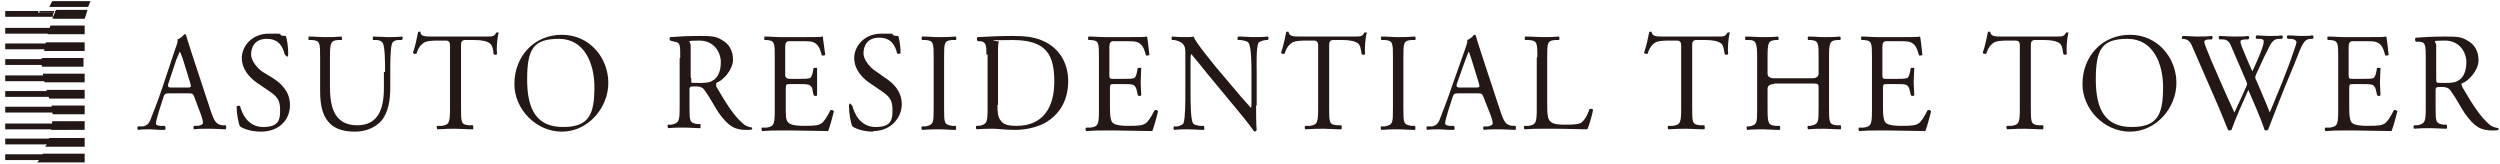 <?xml version="1.0" encoding="UTF-8"?>
<svg id="_レイヤー_1" data-name=" レイヤー 1" xmlns="http://www.w3.org/2000/svg" version="1.1" xmlns:xlink="http://www.w3.org/1999/xlink" viewBox="0 0 431.1 28.3">
  <defs>
    <style>
      .cls-1 {
        fill: url(#_名称未設定グラデーション_24);
      }

      .cls-1, .cls-2, .cls-3, .cls-4, .cls-5, .cls-6, .cls-7, .cls-8, .cls-9, .cls-10, .cls-11, .cls-12, .cls-13, .cls-14, .cls-15, .cls-16, .cls-17, .cls-18, .cls-19, .cls-20, .cls-21, .cls-22, .cls-23, .cls-24, .cls-25 {
        stroke-width: 0px;
      }

      .cls-2 {
        fill: url(#_名称未設定グラデーション_2);
      }

      .cls-3 {
        fill: url(#_名称未設定グラデーション_15);
      }

      .cls-4 {
        fill: url(#_名称未設定グラデーション_12);
      }

      .cls-5 {
        fill: url(#_名称未設定グラデーション_13);
      }

      .cls-6 {
        fill: url(#_名称未設定グラデーション_5);
      }

      .cls-7 {
        fill: url(#_名称未設定グラデーション_10);
      }

      .cls-8 {
        fill: url(#_名称未設定グラデーション_4);
      }

      .cls-9 {
        fill: url(#_名称未設定グラデーション_11);
      }

      .cls-10 {
        fill: url(#_名称未設定グラデーション);
      }

      .cls-11 {
        fill: url(#_名称未設定グラデーション_22);
      }

      .cls-12 {
        fill: url(#_名称未設定グラデーション_19);
      }

      .cls-13 {
        fill: #231815;
      }

      .cls-14 {
        fill: url(#_名称未設定グラデーション_3);
      }

      .cls-15 {
        fill: url(#_名称未設定グラデーション_6);
      }

      .cls-16 {
        fill: url(#_名称未設定グラデーション_14);
      }

      .cls-17 {
        fill: url(#_名称未設定グラデーション_18);
      }

      .cls-18 {
        fill: url(#_名称未設定グラデーション_16);
      }

      .cls-19 {
        fill: url(#_名称未設定グラデーション_8);
      }

      .cls-26 {
        display: none;
      }

      .cls-20 {
        fill: url(#_名称未設定グラデーション_7);
      }

      .cls-21 {
        fill: url(#_名称未設定グラデーション_17);
      }

      .cls-22 {
        fill: url(#_名称未設定グラデーション_21);
      }

      .cls-23 {
        fill: url(#_名称未設定グラデーション_20);
      }

      .cls-24 {
        fill: url(#_名称未設定グラデーション_9);
      }

      .cls-25 {
        fill: url(#_名称未設定グラデーション_23);
      }
    </style>
    <linearGradient id="_名称未設定グラデーション" data-name="名称未設定グラデーション" x1="154.3" y1="-803.8" x2="287.9" y2="-774.8" gradientTransform="translate(0 -710.9) scale(1 -1)" gradientUnits="userSpaceOnUse">
      <stop offset=".3" stop-color="#008d7e"/>
      <stop offset="1" stop-color="#232d83"/>
    </linearGradient>
    <linearGradient id="_名称未設定グラデーション_2" data-name="名称未設定グラデーション 2" x1="154.6" y1="-805.3" x2="288.2" y2="-776.4" gradientTransform="translate(0 -710.9) scale(1 -1)" gradientUnits="userSpaceOnUse">
      <stop offset=".3" stop-color="#008d7e"/>
      <stop offset="1" stop-color="#232d83"/>
    </linearGradient>
    <linearGradient id="_名称未設定グラデーション_3" data-name="名称未設定グラデーション 3" x1="154.9" y1="-806.8" x2="288.5" y2="-777.9" gradientTransform="translate(0 -710.9) scale(1 -1)" gradientUnits="userSpaceOnUse">
      <stop offset=".3" stop-color="#008d7e"/>
      <stop offset="1" stop-color="#232d83"/>
    </linearGradient>
    <linearGradient id="_名称未設定グラデーション_4" data-name="名称未設定グラデーション 4" x1="155.4" y1="-808.9" x2="289" y2="-780" gradientTransform="translate(0 -710.9) scale(1 -1)" gradientUnits="userSpaceOnUse">
      <stop offset=".3" stop-color="#008d7e"/>
      <stop offset="1" stop-color="#232d83"/>
    </linearGradient>
    <linearGradient id="_名称未設定グラデーション_5" data-name="名称未設定グラデーション 5" x1="155.9" y1="-811.4" x2="289.5" y2="-782.5" gradientTransform="translate(0 -710.9) scale(1 -1)" gradientUnits="userSpaceOnUse">
      <stop offset=".3" stop-color="#008d7e"/>
      <stop offset="1" stop-color="#232d83"/>
    </linearGradient>
    <linearGradient id="_名称未設定グラデーション_6" data-name="名称未設定グラデーション 6" x1="156.7" y1="-814.8" x2="290.2" y2="-785.9" gradientTransform="translate(0 -710.9) scale(1 -1)" gradientUnits="userSpaceOnUse">
      <stop offset=".3" stop-color="#008d7e"/>
      <stop offset="1" stop-color="#232d83"/>
    </linearGradient>
    <linearGradient id="_名称未設定グラデーション_7" data-name="名称未設定グラデーション 7" x1="157" y1="-816.5" x2="290.6" y2="-787.5" gradientTransform="translate(0 -710.9) scale(1 -1)" gradientUnits="userSpaceOnUse">
      <stop offset=".3" stop-color="#008d7e"/>
      <stop offset="1" stop-color="#232d83"/>
    </linearGradient>
    <linearGradient id="_名称未設定グラデーション_8" data-name="名称未設定グラデーション 8" x1="157.4" y1="-818.3" x2="291" y2="-789.4" gradientTransform="translate(0 -710.9) scale(1 -1)" gradientUnits="userSpaceOnUse">
      <stop offset=".3" stop-color="#008d7e"/>
      <stop offset="1" stop-color="#232d83"/>
    </linearGradient>
    <linearGradient id="_名称未設定グラデーション_9" data-name="名称未設定グラデーション 9" x1="157.7" y1="-819.6" x2="291.3" y2="-790.7" gradientTransform="translate(0 -710.9) scale(1 -1)" gradientUnits="userSpaceOnUse">
      <stop offset=".3" stop-color="#008d7e"/>
      <stop offset="1" stop-color="#232d83"/>
    </linearGradient>
    <linearGradient id="_名称未設定グラデーション_10" data-name="名称未設定グラデーション 10" x1="158" y1="-821.1" x2="291.6" y2="-792.1" gradientTransform="translate(0 -710.9) scale(1 -1)" gradientUnits="userSpaceOnUse">
      <stop offset=".3" stop-color="#008d7e"/>
      <stop offset="1" stop-color="#232d83"/>
    </linearGradient>
    <linearGradient id="_名称未設定グラデーション_11" data-name="名称未設定グラデーション 11" x1="158.5" y1="-823.5" x2="292.1" y2="-794.5" gradientTransform="translate(0 -710.9) scale(1 -1)" gradientUnits="userSpaceOnUse">
      <stop offset=".3" stop-color="#008d7e"/>
      <stop offset="1" stop-color="#232d83"/>
    </linearGradient>
    <linearGradient id="_名称未設定グラデーション_12" data-name="名称未設定グラデーション 12" x1="159" y1="-825.3" x2="292.5" y2="-796.3" gradientTransform="translate(0 -710.9) scale(1 -1)" gradientUnits="userSpaceOnUse">
      <stop offset=".3" stop-color="#008d7e"/>
      <stop offset="1" stop-color="#232d83"/>
    </linearGradient>
    <linearGradient id="_名称未設定グラデーション_13" data-name="名称未設定グラデーション 13" x1="159.4" y1="-827.3" x2="293" y2="-798.4" gradientTransform="translate(0 -710.9) scale(1 -1)" gradientUnits="userSpaceOnUse">
      <stop offset=".3" stop-color="#008d7e"/>
      <stop offset="1" stop-color="#232d83"/>
    </linearGradient>
    <linearGradient id="_名称未設定グラデーション_14" data-name="名称未設定グラデーション 14" x1="159.8" y1="-829.4" x2="293.4" y2="-800.4" gradientTransform="translate(0 -710.9) scale(1 -1)" gradientUnits="userSpaceOnUse">
      <stop offset=".3" stop-color="#008d7e"/>
      <stop offset="1" stop-color="#232d83"/>
    </linearGradient>
    <linearGradient id="_名称未設定グラデーション_15" data-name="名称未設定グラデーション 15" x1="160.3" y1="-831.4" x2="293.8" y2="-802.4" gradientTransform="translate(0 -710.9) scale(1 -1)" gradientUnits="userSpaceOnUse">
      <stop offset=".3" stop-color="#008d7e"/>
      <stop offset="1" stop-color="#232d83"/>
    </linearGradient>
    <linearGradient id="_名称未設定グラデーション_16" data-name="名称未設定グラデーション 16" x1="160.5" y1="-832.8" x2="294.1" y2="-803.8" gradientTransform="translate(0 -710.9) scale(1 -1)" gradientUnits="userSpaceOnUse">
      <stop offset=".3" stop-color="#008d7e"/>
      <stop offset="1" stop-color="#232d83"/>
    </linearGradient>
    <linearGradient id="_名称未設定グラデーション_17" data-name="名称未設定グラデーション 17" x1="158.8" y1="-824.5" x2="292.4" y2="-795.6" gradientTransform="translate(0 -710.9) scale(1 -1)" gradientUnits="userSpaceOnUse">
      <stop offset=".3" stop-color="#008d7e"/>
      <stop offset="1" stop-color="#232d83"/>
    </linearGradient>
    <linearGradient id="_名称未設定グラデーション_18" data-name="名称未設定グラデーション 18" x1="159.8" y1="-829.2" x2="293.4" y2="-800.2" gradientTransform="translate(0 -710.9) scale(1 -1)" gradientUnits="userSpaceOnUse">
      <stop offset=".3" stop-color="#008d7e"/>
      <stop offset="1" stop-color="#232d83"/>
    </linearGradient>
    <linearGradient id="_名称未設定グラデーション_19" data-name="名称未設定グラデーション 19" x1="160.5" y1="-832.6" x2="294.1" y2="-803.7" gradientTransform="translate(0 -710.9) scale(1 -1)" gradientUnits="userSpaceOnUse">
      <stop offset=".3" stop-color="#008d7e"/>
      <stop offset="1" stop-color="#232d83"/>
    </linearGradient>
    <linearGradient id="_名称未設定グラデーション_20" data-name="名称未設定グラデーション 20" x1="161.4" y1="-836.7" x2="295" y2="-807.8" gradientTransform="translate(0 -710.9) scale(1 -1)" gradientUnits="userSpaceOnUse">
      <stop offset=".3" stop-color="#008d7e"/>
      <stop offset="1" stop-color="#232d83"/>
    </linearGradient>
    <linearGradient id="_名称未設定グラデーション_21" data-name="名称未設定グラデーション 21" x1="162.4" y1="-841.2" x2="296" y2="-812.3" gradientTransform="translate(0 -710.9) scale(1 -1)" gradientUnits="userSpaceOnUse">
      <stop offset=".3" stop-color="#008d7e"/>
      <stop offset="1" stop-color="#232d83"/>
    </linearGradient>
    <linearGradient id="_名称未設定グラデーション_22" data-name="名称未設定グラデーション 22" x1="163.2" y1="-844.8" x2="296.7" y2="-815.8" gradientTransform="translate(0 -710.9) scale(1 -1)" gradientUnits="userSpaceOnUse">
      <stop offset=".3" stop-color="#008d7e"/>
      <stop offset="1" stop-color="#232d83"/>
    </linearGradient>
    <linearGradient id="_名称未設定グラデーション_23" data-name="名称未設定グラデーション 23" x1="164.2" y1="-849.5" x2="297.8" y2="-820.5" gradientTransform="translate(0 -710.9) scale(1 -1)" gradientUnits="userSpaceOnUse">
      <stop offset=".3" stop-color="#008d7e"/>
      <stop offset="1" stop-color="#232d83"/>
    </linearGradient>
    <linearGradient id="_名称未設定グラデーション_24" data-name="名称未設定グラデーション 24" x1="165" y1="-853.1" x2="298.5" y2="-824.1" gradientTransform="translate(0 -710.9) scale(1 -1)" gradientUnits="userSpaceOnUse">
      <stop offset=".3" stop-color="#008d7e"/>
      <stop offset="1" stop-color="#232d83"/>
    </linearGradient>
  </defs>
  <g id="b" class="cls-26">
    <g id="c">
      <g>
        <g>
          <path class="cls-10" d="M159.5,92.8c0-.2-.2-.3-.5-.3h-1.9c-.3,0-.4,0-.5.3l-.4,1.4c-.2.6-.3.9-.3,1.1s.1.2.4.3h.4c.1,0,.1.3,0,.3h-2.5c-.1,0-.1-.3,0-.3h.4c.3,0,.6-.2.7-.6.2-.6.6-1.5,1.1-2.9l1.3-3.5c.2-.5.2-.7.2-.9.3,0,.5-.3.6-.5h.2c.2.6.4,1.2.6,1.8l1.7,5.2c.4,1.1.5,1.3,1.1,1.4h.3c.1,0,.1.3,0,.3h-2.9c-.1,0-.1-.3,0-.3h.4c.3,0,.4,0,.4-.2s-.1-.4-.2-.7l-.6-2h0ZM157.1,91.7c0,.2,0,.3.3.3h1.5c.3,0,.4-.1.3-.4l-.7-2.1c-.1-.3-.2-.7-.3-.8h0s-.2.4-.3.8l-.8,2.2h0Z"/>
          <path class="cls-2" d="M166.6,96.1c-1,0-1.7-.3-1.9-.5-.1-.3-.3-1.2-.3-1.8h.3c.2.7.7,1.9,2.1,1.9s1.6-.7,1.6-1.5-.1-1.2-1-1.8l-1.2-.8c-.6-.4-1.3-1.2-1.3-2.2s.9-2.2,2.5-2.2.8,0,1.2.2h.4c.1.3.2,1,.2,1.6h-.3c-.2-.6-.5-1.5-1.7-1.5s-1.5.9-1.5,1.5.6,1.3,1.1,1.6l1,.6c.8.5,1.6,1.3,1.6,2.5-.2,1.3-1.2,2.3-2.8,2.3h0Z"/>
          <path class="cls-14" d="M179,90.5c0-.8,0-2.3-.2-2.7-.1-.2-.3-.2-.6-.3h-.3c-.1,0-.1-.3,0-.3h2.7c.1,0,.1.2,0,.3h-.3c-.3,0-.6,0-.6.3-.2.4-.2,1.9-.2,2.7v1.5c0,1.1-.2,2.3-.9,3.1-.5.6-1.4,1-2.4,1s-1.7-.2-2.3-.7c-.7-.6-1-1.5-1-3.1v-3.1c0-1.4,0-1.6-.7-1.7h-.3c-.1,0-.1-.3,0-.3h3c.1,0,.1.3,0,.3h-.3c-.7,0-.7.3-.7,1.7v2.8c0,2.1.6,3.5,2.5,3.5s2.5-1.5,2.5-3.5v-1.5s.1,0,.1,0Z"/>
          <path class="cls-8" d="M187,93.9c0,1.4,0,1.6.7,1.6h.4c.1,0,.1.3,0,.3h-3.3c-.1,0-.1-.3,0-.3h.4c.7,0,.8-.3.8-1.6v-5.8c0-.3-.1-.4-.4-.4h-.7c-.5,0-1.2,0-1.5.3s-.4.6-.6.9h-.3c.2-.6.4-1.4.5-1.9h.2c.1.4.5.4,1.1.4h5c.7,0,.8,0,1-.4h.2c-.1.5-.2,1.6-.2,2h-.3c0-.3-.1-.8-.3-1-.3-.2-.8-.3-1.4-.3h-.9c-.3,0-.4.1-.4.4v5.9h0Z"/>
          <path class="cls-6" d="M192.8,91.6c0-2.6,1.9-4.6,4.4-4.6s4.3,2.2,4.3,4.5-1.9,4.6-4.3,4.6-4.4-2.1-4.4-4.5ZM200.2,91.9c0-2.2-.9-4.5-3.3-4.5s-3,.9-3,3.8.9,4.4,3.3,4.4,3-1.1,3-3.7h0Z"/>
          <path class="cls-15" d="M210,89.2c0-1.2,0-1.5-.6-1.5h-.4c-.1-.2-.1-.4,0-.4h2.8c1.2,0,1.5,0,2.1.4s1,.9,1,1.8-.9,1.9-1.6,2.2c-.1,0,0,.2.1.3,1,1.7,1.6,2.7,2.5,3.5.2.2.5.3.9.4q.1,0,0,.2h-.6c-1.1,0-1.7-.3-2.6-1.7-.3-.5-.8-1.4-1.2-2-.2-.3-.4-.4-.9-.4s-.6,0-.6.3v1.7c0,1.4,0,1.5.7,1.6h.3c.1,0,.1.3,0,.3h-3.1c-.1,0-.1-.2,0-.3h.3c.7,0,.7-.3.7-1.6l.2-4.8h0ZM211,91.1v.4h.9c.7,0,.9,0,1.3-.3.3-.3.6-.7.6-1.6s-.6-2-2-2-.8,0-.8.4v3h0Z"/>
          <path class="cls-20" d="M219.6,89.2c0-1.4,0-1.6-.8-1.7h-.2c-.1,0-.1-.3,0-.3h5.5c.1.2.2,1.2.2,1.7h-.3c-.2-.6-.3-1.1-.9-1.2h-2.1c-.3,0-.4.2-.4.5v2.6c0,.3.1.4.4.4h1.8c.1,0,.2,0,.3-.5v-.5h.4c0,.3-.1.8-.1,1.3s.1,1,.1,1.2h-.3v-.5c-.2-.2-.2-.4-.5-.5h-1.7c-.3,0-.4.1-.4.4v1.8c0,.7,0,1.1.2,1.4.2.2.4.3,1.5.3s1.3,0,1.6-.2c.2,0,.6-.6.9-1.3h.3c-.1.5-.4,1.5-.6,1.8h-6.1c-.1,0-.1-.2,0-.3h.4c.7,0,.8-.3.8-1.6v-4.6h0v-.2Z"/>
          <path class="cls-19" d="M229.7,96.1c-1,0-1.7-.3-1.9-.5-.1-.3-.3-1.2-.3-1.8h.3c.2.7.7,1.9,2.1,1.9s1.6-.7,1.6-1.5-.1-1.2-1-1.8l-1.2-.8c-.6-.4-1.3-1.2-1.3-2.2s.9-2.2,2.5-2.2.8,0,1.1.2h.4c.1.3.2,1,.2,1.6h-.3c-.2-.6-.5-1.5-1.7-1.5s-1.5.9-1.5,1.5.6,1.3,1.1,1.6l1,.6c.8.5,1.6,1.3,1.6,2.5-.1,1.3-1.2,2.3-2.7,2.3h0Z"/>
          <path class="cls-24" d="M236.2,89.2c0-1.4,0-1.6-.8-1.7h-.3c-.1,0-.1-.3,0-.3h3.1c.1,0,.1.3,0,.3h-.3c-.7,0-.8.3-.8,1.7v4.7c0,1.4,0,1.6.8,1.7h.3c.1,0,.1.3,0,.3h-3.1c-.1,0-.1-.2,0-.3h.3c.7,0,.8-.3.8-1.7v-4.7Z"/>
          <path class="cls-7" d="M242,88.9c0-.9-.1-1.2-.6-1.3h-.3c-.1,0-.1-.3,0-.3h3.1c1,0,1.9,0,2.7.4,1.7.6,2.5,2.1,2.5,3.9s-.8,3.1-2.2,3.9c-.8.5-1.8.6-2.8.6h-3.6c-.1,0-.1-.2,0-.3h.3c.7,0,.8-.3.8-1.6v-5.1h.1v-.2ZM243,93.6c0,.7,0,1.1.2,1.4.3.4.8.5,1.5.5,2.4,0,3.5-1.7,3.5-4.1s-.7-3.9-3.9-3.9-1.1,0-1.2.2c-.1,0-.1.4-.1,1v4.9h0Z"/>
          <path class="cls-9" d="M253.3,89.2c0-1.4,0-1.6-.8-1.7h-.2c-.1,0-.1-.3,0-.3h5.5c.1.2.2,1.2.2,1.7h-.3c-.2-.6-.3-1.1-.9-1.2h-2.1c-.3,0-.4.2-.4.5v2.6c0,.3.1.4.4.4h1.8c.1,0,.2,0,.3-.5v-.5h.4c0,.3-.1.8-.1,1.3s.1,1,.1,1.2h-.3v-.5c-.2-.2-.2-.4-.5-.5h-1.7c-.3,0-.4.1-.4.4v1.8c0,.7,0,1.1.2,1.4.2.2.4.3,1.5.3s1.3,0,1.6-.2c.2,0,.6-.6.9-1.3h.3c-.1.5-.4,1.5-.6,1.8h-6.1c-.1,0-.1-.2,0-.3h.4c.7,0,.8-.3.8-1.6v-4.6h0v-.2Z"/>
          <path class="cls-4" d="M268.8,93.6v2.3h-.2c-.1-.2-.5-.7-1.6-2l-2.9-3.4c-.3-.4-1.2-1.5-1.4-1.8h0c-.1.2-.1.5-.1.8v2.8c0,.6,0,2.3.2,2.7.1,0,.3.2.6.2h.4c.1,0,.1.3,0,.3h-2.7c-.1,0-.1-.2,0-.3h.3c.3,0,.5,0,.6-.3.2-.5.2-2.1.2-2.7v-3.8c0-.4,0-.6-.3-.9s-.5-.3-.8-.3h-.2c-.1,0-.1-.3,0-.3h2c.2.7,1.7,2.4,2.1,2.9l1.2,1.4c.9,1,1.5,1.7,2.1,2.4h0c.1,0,.1-.3.1-.5v-2.7c0-.6,0-2.3-.2-2.7-.1,0-.3-.2-.8-.3h-.2c-.1,0-.1-.3,0-.3h2.8c.1,0,.1.2,0,.3h-.2c-.4,0-.6.2-.7.3-.2.5-.2,2.1-.2,2.7v3.1h-.1,0Z"/>
          <path class="cls-5" d="M276.4,93.9c0,1.4,0,1.6.7,1.6h.4c.1,0,.1.3,0,.3h-3.3c-.1,0-.1-.3,0-.3h.4c.7,0,.8-.3.8-1.6v-5.8c0-.3-.1-.4-.4-.4h-.7c-.5,0-1.2,0-1.5.3s-.4.6-.6.9h-.3c.2-.6.4-1.4.5-1.9h.2c.1.4.5.4,1.1.4h5c.7,0,.8,0,1-.4h.2c-.1.5-.2,1.6-.2,2s-.3,0-.3,0c0-.3-.1-.8-.3-1-.3-.2-.8-.3-1.4-.3h-.9c-.3,0-.4.1-.4.4v5.9h0Z"/>
          <path class="cls-16" d="M283.3,89.2c0-1.4,0-1.6-.8-1.7h-.3c-.1,0-.1-.3,0-.3h3.1c.1,0,.1.3,0,.3h-.3c-.7,0-.8.3-.8,1.7v4.7c0,1.4,0,1.6.8,1.7h.3c.1,0,0,.3,0,.3h-3.1c-.1,0-.1-.2,0-.3h.3c.7,0,.8-.3.8-1.7v-4.7Z"/>
          <path class="cls-3" d="M292.5,92.8c0-.2-.2-.3-.5-.3h-1.9c-.3,0-.4,0-.5.3l-.4,1.4c-.2.6-.3.9-.3,1.1s.1.2.4.3h.4c.1,0,.1.3,0,.3h-2.5c-.1,0-.1-.3,0-.3h.4c.3,0,.6-.2.7-.6.2-.6.6-1.5,1.1-2.9l1.3-3.5c.2-.5.2-.7.2-.9.3,0,.5-.3.6-.5h.2c.2.6.4,1.2.5,1.8l1.7,5.2c.4,1.1.5,1.3,1,1.4h.3c.1,0,.1.3,0,.3h-2.9c-.1,0-.1-.3,0-.3h.4c.3,0,.4,0,.4-.2s-.1-.4-.2-.7l-.4-2h0ZM290.1,91.7c0,.2,0,.3.3.3h1.5c.3,0,.4-.1.3-.4l-.7-2.1c-.1-.3-.2-.7-.3-.8h0s-.2.4-.3.8l-.8,2.2h0Z"/>
          <path class="cls-18" d="M298.4,89.2c0-1.4,0-1.6-.8-1.7h-.3c-.1,0,0-.3,0-.3h3.1c.1,0,.1.3,0,.3h-.3c-.7,0-.8.3-.8,1.7v4.6c0,.8,0,1.2.3,1.4.1,0,.4.3,1.4.3s1.3,0,1.5-.2.6-.6.8-1.3h.3s-.4,1.5-.5,1.8h-5.8c-.1,0-.1-.2,0-.3h.4c.7,0,.8-.3.8-1.6v-4.8h-.1Z"/>
        </g>
        <g>
          <path class="cls-21" d="M163.7,117.8c0,2.6.1,2.9,1.4,3.1h.8c.1.2.1.6-.1.7h-6.3c-.1,0-.2-.5,0-.6h.8c1.3-.2,1.4-.6,1.4-3.2v-10.9c0-.5-.2-.8-.7-.8h-1.3c-1,0-2.3,0-2.9.6-.6.5-.8,1.1-1,1.7-.2,0-.5,0-.6-.2.4-1.1.7-2.7.9-3.6h.4c.1.8.9.8,2,.8h9.4c1.3,0,1.5,0,1.8-.7h.4c-.3,1-.4,3-.4,3.7-.1.2-.5.2-.6,0-.1-.6-.2-1.5-.6-1.8-.5-.4-1.4-.6-2.7-.6h-1.7c-.5,0-.7.3-.7.8l.3,10.8h0v.2Z"/>
          <path class="cls-17" d="M177.9,113.6c-1.1,0-1.2,0-1.2.8v3.5c0,2.6.1,2.9,1.4,3.1h.7c.1.2.1.6-.1.7h-5.7c-.1,0-.2-.5,0-.6h.4c1.3-.3,1.4-.6,1.4-3.2v-8.8c0-2.6-.2-3-1.4-3.1h-.6c-.1,0-.1-.5.1-.6h5.6c.1,0,.2.5.1.6h-.4c-1.4.2-1.4.5-1.4,3.1v2.8c0,.8.1.8,1.2.8h6.7c1.1,0,1.2,0,1.2-.8v-2.8c0-2.6-.1-2.9-1.4-3.1h-.4c-.1,0-.1-.5,0-.6h5.6c.1,0,.2.5.1.6h-.5c-1.4.2-1.4.5-1.4,3.1v8.8c0,2.6.1,2.9,1.4,3.1h.6c.1.2.1.6-.1.7h-5.6c-.1,0-.2-.5,0-.6h.4c1.4-.3,1.4-.6,1.4-3.2v-3.5c0-.7-.1-.8-1.2-.8h-6.9Z"/>
          <path class="cls-12" d="M195,109c0-2.5-.1-2.9-1.4-3.1h-.4c-.1-.2-.1-.6.1-.7h10.3c.1.4.3,2.2.4,3.3-.1.2-.5.2-.6,0-.4-1.2-.6-2-1.8-2.3-.5,0-1.2-.2-2.3-.2h-1.7q-.7,0-.7,1v4.9c0,.7.1.7.8.7h1.3c1,0,1.7,0,2-.2.3,0,.4-.2.6-.9l.2-1c.1-.2.5-.2.6,0,0,.6-.1,1.5-.1,2.5s.1,1.8.1,2.3c-.1.2-.5.2-.6,0l-.2-1c-.1-.4-.3-.8-.7-.9h-3.1c-.7,0-.8,0-.8.7v3.4c0,1.3.1,2.1.4,2.6.3.3.8.6,2.8.6s2.5,0,3-.4c.4-.2,1-1.1,1.6-2.4.2,0,.5,0,.6.2-.2.9-.7,2.7-1.1,3.4h-11.5c-.1,0-.2-.5,0-.6h.8c1.3-.2,1.4-.6,1.4-3.2v-8.7h0Z"/>
          <path class="cls-23" d="M222.8,117.8c0,2.6.1,2.9,1.4,3.1h.8c.1.2.1.6-.1.7h-6.3c-.1,0-.2-.5,0-.6h.8c1.3-.2,1.4-.6,1.4-3.2v-10.9c0-.5-.2-.8-.7-.8h-1.3c-1,0-2.3,0-2.9.6-.6.5-.8,1.1-1.1,1.7-.2,0-.5,0-.6-.2.4-1.1.7-2.7.9-3.6h.4c.1.8.9.8,2,.8h9.4c1.3,0,1.5,0,1.8-.7h.4c-.3,1-.4,3-.3,3.7-.1.2-.5.2-.6,0-.1-.6-.2-1.5-.6-1.8-.5-.4-1.4-.6-2.7-.6h-1.6c-.5,0-.7.3-.7.8l.2,10.8h0v.2Z"/>
          <path class="cls-22" d="M231.9,113.6c0-4.9,3.5-8.7,8.3-8.7s8.1,4.1,8.1,8.4-3.6,8.6-8.1,8.6-8.3-3.9-8.3-8.3h0ZM245.9,114.1c0-4-1.7-8.4-6.1-8.4s-5.6,1.7-5.6,7.1,1.7,8.3,6.3,8.3,5.4-2.2,5.4-7h0Z"/>
          <path class="cls-11" d="M249.2,105.8c-.1-.2-.1-.5.1-.6h5.1c.2,0,.2.4.1.6h-.5c-.5,0-.8.2-.8.4,0,.3.5,1.5,1.2,3.3,1.3,3.1,2.7,6.1,4,9.1.6-1.2,1.2-2.6,1.8-4,.2-.5.4-.9.4-1s-.1-.3-.2-.6c-.8-2-1.7-3.9-2.6-5.9-.3-.8-.7-1.3-1.5-1.3h-.6c-.2-.3-.1-.6.1-.7h5.1c.2,0,.2.4.1.6h-.6c-.9.2-.9.3-.5,1.4.5,1.2,1.1,2.7,1.8,4.3.4-1,.9-1.9,1.4-3.2.8-2.1.7-2.4,0-2.4h-.7c-.2-.3-.1-.6.1-.7h4.4c.2,0,.2.4.1.6h-.7c-1,.2-1.4,1.3-1.9,2.3-.5.9-1.5,3-1.8,3.9-.1.2-.2.5-.2.6s.1.3.2.6c.8,1.9,1.6,3.7,2.4,5.6.7-1.7,1.4-3.4,2.1-5.2.5-1.2,1.7-4.4,1.9-4.9.3-.9.7-1.9.7-2.2s-.3-.5-.8-.6h-.7c-.2-.3-.2-.6,0-.7h4.4c.2,0,.2.4.1.6h-.4c-1.2.2-1.4,1-2.8,4.4l-1.7,4.1c-1,2.5-1.9,4.9-2.9,7.5h-.6c-.7-2.2-2.1-5.2-2.8-7-.8,1.8-2.2,4.9-2.9,7h-.7c-.4-1-1.3-3.2-1.6-3.9-1.5-3.4-2.9-6.8-4.4-10.2-.4-1-.7-1.7-1.7-1.8h-1Z"/>
          <path class="cls-25" d="M276.5,109c0-2.5-.1-2.9-1.4-3.1h-.4c-.1-.2-.1-.6.1-.7h10.3c.1.4.3,2.2.4,3.3-.1.2-.5.2-.6,0-.4-1.2-.6-2-1.8-2.3-.5,0-1.2-.2-2.3-.2h-1.7q-.7,0-.7,1v4.9c0,.7.1.7.8.7h1.3c1,0,1.7,0,2-.2.3,0,.4-.2.6-.9l.2-1c.1-.2.5-.2.6,0,0,.6-.1,1.5-.1,2.5s.1,1.8.1,2.3c-.1.2-.5.2-.6,0l-.2-1c-.1-.4-.3-.8-.7-.9h-3.2c-.7,0-.8,0-.8.7v3.4c0,1.3.1,2.1.4,2.6.3.3.8.6,2.8.6s2.5,0,3-.4c.4-.2,1-1.1,1.6-2.4.2,0,.5,0,.6.2-.2.9-.8,2.7-1,3.4h-11.5c-.1,0-.2-.5-.1-.6h.8c1.3-.2,1.4-.6,1.4-3.2v-8.7h.1Z"/>
          <path class="cls-1" d="M291.7,109c0-2.3-.1-2.7-1-2.9h-.7c-.2-.2-.2-.6,0-.7,1.3,0,2.9-.2,5.2-.2s2.8,0,3.9.7,1.9,1.7,1.9,3.4-1.8,3.6-2.9,4.1c-.1.2,0,.4.1.6,1.9,3.2,3.1,5.1,4.7,6.5.4.4,1,.6,1.6.7.1,0,.1.2,0,.3h-1c-2,0-3.2-.6-4.8-3.1-.6-.9-1.6-2.6-2.3-3.7-.4-.5-.7-.8-1.6-.8s-1.1,0-1.1.5v3.1c0,2.6,0,2.9,1.4,3.1h.5c.1.2.1.6,0,.7h-5.7c-.1,0-.2-.4,0-.6h.6c1.4-.3,1.4-.6,1.4-3.2l-.2-8.6h0ZM293.6,112.5c0,.4,0,.7.1.8h1.6c1.2,0,1.7,0,2.4-.6.6-.5,1.2-1.4,1.2-3s-1.1-3.8-3.7-3.8-1.5,0-1.5.8v5.7h-.1Z"/>
        </g>
      </g>
    </g>
  </g>
  <g>
    <path class="cls-13" d="M33.5,16.7c-.2-.5-.3-.6-.9-.6h-3.5c-.6,0-.7.1-.9.6l-.8,2.5c-.3,1.1-.5,1.7-.5,2s0,.4.7.5h.8c.2.2.2.6,0,.7-.6,0-1.3,0-2.4-.1-.8,0-1.6,0-2.2.1-.1-.1-.2-.5,0-.6h.8c.6-.1,1.1-.4,1.4-1.3.4-1.1,1.1-2.7,2-5.4l2.2-6.6c.3-.8.5-1.3.4-1.7.6-.2.9-.6,1.2-.9.1,0,.3,0,.3.2.3,1.1.7,2.2,1,3.2l3.2,9.7c.7,2.1,1,2.4,2,2.6h.6c.2.2.1.6,0,.7-.9,0-1.7-.1-2.8-.1s-2,0-2.6.1c-.2-.1-.2-.5,0-.6h.7c.5-.1.8-.3.8-.5,0-.3-.1-.7-.3-1.3,0,0-1.2-3.2-1.2-3.2ZM29,14.5c-.1.4,0,.6.5.6h2.8c.7,0,.7-.1.5-.8l-1.2-3.9c-.2-.6-.4-1.2-.6-1.5h0s-.3.7-.6,1.4c0,0-1.4,4.2-1.4,4.2Z"/>
    <path class="cls-13" d="M45,22.7c-1.9,0-3.2-.6-3.6-.9-.3-.5-.6-2.3-.6-3.4.1-.2.5-.2.6-.1.3,1.2,1.3,3.6,4,3.6s2.9-1.3,2.9-2.8-.2-2.3-1.9-3.4l-2.2-1.5c-1.1-.8-2.5-2.2-2.5-4.2s1.7-4.2,4.7-4.2,1.5,0,2.1.3c.3.1.6.1.8.1.2.6.4,1.9.4,3s-.4.3-.6.2c-.3-1.2-.9-2.7-3.1-2.7s-2.7,1.6-2.7,2.7,1.1,2.4,2,3l1.8,1.1c1.4.9,2.9,2.3,2.9,4.6,0,2.7-2,4.6-5,4.6Z"/>
    <path class="cls-13" d="M66.4,12.4c0-1.5,0-4.3-.4-5-.2-.3-.6-.5-1.1-.5h-.6v-.6c.9,0,1.7.1,2.6.1s1.6,0,2.4-.1c.2.1.2.4,0,.6h-.6c-.6,0-1,.3-1.1.6-.3.8-.3,3.6-.3,4.9v2.7c0,2.1-.3,4.3-1.6,5.8-1,1.1-2.7,1.8-4.4,1.8s-3.2-.3-4.3-1.3c-1.2-1.1-1.8-2.8-1.8-5.7v-5.8c0-2.5,0-2.9-1.4-3h-.6c0-.1,0-.5,0-.6,1.1,0,1.9.1,2.9.1s1.7,0,2.8-.1c0,.1.2.5,0,.6h-.6c-1.3.1-1.4.5-1.4,3v5.2c0,3.9,1.1,6.5,4.7,6.5s4.6-2.8,4.6-6.4v-2.8s.2,0,.2,0Z"/>
    <path class="cls-13" d="M79.5,18.6c0,2.5,0,2.9,1.4,3h.7v.7c-1.3,0-2.1-.1-3-.1s-1.7,0-3.2.1c0-.1-.2-.5,0-.6h.8c1.3-.2,1.4-.6,1.4-3.1V7.8c0-.5-.2-.8-.7-.8h-1.3c-1,0-2.3,0-2.8.6-.6.5-.8,1.1-1,1.7-.2,0-.5,0-.6-.2.4-1,.7-2.6.9-3.6,0,0,.4-.1.4,0,0,.8.9.8,2,.8h9.3c1.2,0,1.4,0,1.8-.7h.4c-.3,1-.4,3-.3,3.7,0,.2-.5.2-.6,0,0-.6-.2-1.5-.6-1.8-.5-.4-1.4-.6-2.7-.6h-1.6c-.5,0-.7.3-.7.8v10.8h0Z"/>
    <path class="cls-13" d="M88.7,14.5c0-4.8,3.4-8.5,8.2-8.5s8,4,8,8.3-3.5,8.4-8,8.4-8.2-3.9-8.2-8.2ZM102.5,15c0-4-1.7-8.3-6.1-8.3s-5.5,1.7-5.5,7,1.7,8.2,6.2,8.2,5.4-2.2,5.4-6.9Z"/>
    <path class="cls-13" d="M117.3,10c0-2.3,0-2.7-1-2.8l-.7-.2c-.2-.1-.2-.5,0-.6,1.3-.1,2.9-.2,5.1-.2s2.8.1,3.8.7c1.1.6,1.9,1.7,1.9,3.4s-1.7,3.6-2.9,4v.6c1.8,3.1,3.1,5.1,4.6,6.4.4.4,1,.6,1.6.7v.3c-.2.1-.6.1-1,.1-2,0-3.1-.6-4.8-3-.6-.9-1.5-2.6-2.3-3.7-.3-.5-.7-.8-1.6-.8s-1.1,0-1.1.5v3c0,2.5,0,2.8,1.4,3h.5v.7c-1,0-1.8-.1-2.7-.1s-1.8,0-2.9.1c0-.1-.2-.4,0-.6h.6c1.3-.3,1.4-.6,1.4-3.1v-8.4h0ZM119.2,13.4v.8c0,.1.4.1,1.6.1s1.7-.1,2.4-.6c.6-.5,1.1-1.4,1.1-3s-1.1-3.7-3.7-3.7-1.5.1-1.5.8v5.6h0Z"/>
    <path class="cls-13" d="M133.6,9.9c0-2.5,0-2.9-1.4-3h-.4v-.6c1,0,1.8.1,2.7.1h4.3c1.5,0,2.8,0,3.1-.1,0,.4.3,2.2.4,3.2,0,0-.5.2-.6,0-.3-1.1-.6-2-1.7-2.3-.5-.1-1.2-.1-2.2-.1h-1.7c-.5,0-.7.3-.7,1v4.8q0,.7.8.7h1.3c1,0,1.7,0,2-.1.3,0,.4-.2.6-.8l.2-1h.6v4.7c0,.2-.5.2-.6,0l-.2-.9c0-.4-.3-.8-.7-.9-.3-.1-.9-.1-1.8-.1h-1.3c-.7,0-.8,0-.8.7v3.4c0,1.3,0,2.1.4,2.5.3.3.8.6,2.8.6s2.4-.1,2.9-.4c.4-.2,1-1.1,1.6-2.3.2-.1.5,0,.6.2-.2.8-.7,2.7-1,3.4-2.1,0-4.1-.1-6.2-.1h-2.1c-1,0-1.8,0-3.1.1,0-.1-.2-.5,0-.6h.8c1.3-.2,1.4-.6,1.4-3.1v-9h0Z"/>
    <path class="cls-13" d="M150.6,22.7c-1.9,0-3.2-.6-3.6-.9-.3-.5-.6-2.3-.6-3.4s.5-.2.6-.1c.3,1.2,1.3,3.6,4,3.6s2.9-1.3,2.9-2.8-.2-2.3-1.9-3.4l-2.2-1.5c-1.1-.8-2.5-2.2-2.5-4.2s1.7-4.2,4.7-4.2,1.5,0,2.1.3c.3.1.6.1.8.1.2.6.4,1.9.4,3-.1,0-.5.2-.6,0-.3-1.2-.9-2.7-3.1-2.7s-2.7,1.6-2.7,2.7,1.1,2.4,2,3l1.7,1.2c1.4.9,2.9,2.3,2.9,4.6s-1.9,4.6-4.9,4.6h0Z"/>
    <path class="cls-13" d="M161,10c0-2.6,0-3-1.4-3.1h-.6c-.1-.1-.1-.5,0-.6,1.1,0,1.9.1,2.9.1s1.7,0,2.9-.1c.1.1.2.5,0,.6h-.6c-1.4.1-1.4.5-1.4,3.1v8.6c0,2.6,0,2.9,1.4,3.1h.6c.1.2.1.6,0,.7-1.1,0-1.9-.1-2.9-.1s-1.7,0-2.9.1c-.1-.1-.2-.5,0-.6h.6c1.4-.3,1.4-.6,1.4-3.2v-8.6Z"/>
    <path class="cls-13" d="M170.1,9.4c0-1.7-.1-2.2-1.1-2.3h-.4c-.2-.2-.2-.6,0-.7,2-.1,3.8-.2,5.8-.2s3.6.1,5.1.7c3.1,1.2,4.7,3.9,4.7,7.1s-1.4,5.7-4,7.2c-1.5.8-3.4,1.2-5.2,1.2s-2.9-.2-3.7-.2-1.8,0-2.9.1c-.1-.1-.2-.5,0-.6h.5c1.3-.3,1.4-.6,1.4-3.1v-9.2h-.2ZM172,18.1c0,1.3.1,2.1.5,2.6.5.8,1.4,1,2.8,1,4.5,0,6.5-3.1,6.5-7.6s-1.2-7.2-7.2-7.2-2.1.2-2.3.3c-.2.1-.2.8-.2,1.8v9.1h-.1Z"/>
    <path class="cls-13" d="M189.5,9.9c0-2.5,0-2.9-1.4-3h-.4c-.1-.1-.1-.5,0-.6,1,0,1.8.1,2.7.1h4.3c1.5,0,2.8,0,3.1-.1.1.4.3,2.2.4,3.2-.1,0-.5.2-.6,0-.3-1.1-.6-2-1.7-2.3-.5-.1-1.2-.1-2.2-.1h-1.7c-.5,0-.7.3-.7,1v4.8c0,.7.1.7.8.7h1.3c1,0,1.7,0,2-.1.3,0,.4-.2.6-.8l.2-1h.6c0,.6-.1,1.5-.1,2.4s.1,1.8.1,2.3c-.1.2-.5.2-.6,0l-.2-.9c-.1-.4-.3-.8-.7-.9-.3-.1-.9-.1-1.8-.1h-1.3c-.7,0-.8,0-.8.7v3.4c0,1.3.1,2.1.4,2.5.3.3.8.6,2.8.6s2.4-.1,2.9-.4c.4-.2,1-1.1,1.6-2.3.2-.1.5,0,.6.2-.2.8-.7,2.7-1,3.4-2.1,0-4.1-.1-6.2-.1h-2.1c-1,0-1.8,0-3.1.1-.1-.1-.2-.5,0-.6h.8c1.3-.2,1.4-.6,1.4-3.1v-9h0Z"/>
    <path class="cls-13" d="M216.6,18.2c0,.7,0,3.6.1,4.2,0,.1-.2.3-.4.3-.3-.4-.9-1.3-2.9-3.7l-5.3-6.4c-.6-.8-2.2-2.7-2.7-3.3h0c-.1.3-.1.8-.1,1.6v5.3c0,1.1,0,4.3.4,5,.1.3.6.4,1.2.5h.7c.1.3.1.6,0,.7-1,0-1.8-.1-2.7-.1s-1.6,0-2.4.1c-.2-.1-.2-.5,0-.6h.6c.5-.2.9-.3,1-.6.3-.9.3-3.8.3-5v-7c0-.7,0-1.2-.5-1.7-.3-.3-.9-.5-1.4-.6h-.4c-.1-.1-.1-.5,0-.6,1,.1,2.2.1,2.6.1s.8,0,1.1-.1c.5,1.2,3.2,4.4,3.9,5.3l2.2,2.6c1.6,1.9,2.7,3.2,3.8,4.4h0c.1-.1.1-.5.1-1v-5.2c0-1.1,0-4.3-.5-5-.1-.2-.5-.4-1.4-.5h-.4c-.2-.1-.1-.5,0-.6,1.1,0,1.8.1,2.7.1s1.6,0,2.4-.1c.2.1.2.5,0,.6h-.3c-.7.1-1.2.3-1.3.5-.4.9-.3,3.9-.3,5v5.8h-.1Z"/>
    <path class="cls-13" d="M229.2,18.6c0,2.5,0,2.9,1.4,3h.7c.1.2.1.6,0,.7-1.3,0-2.1-.1-3-.1s-1.7,0-3.2.1c-.1-.1-.2-.5,0-.6h.8c1.3-.2,1.4-.6,1.4-3.1V7.8c0-.5-.2-.8-.7-.8h-1.3c-1,0-2.3,0-2.8.6-.6.5-.8,1.1-1,1.7-.2,0-.5,0-.6-.2.4-1.1.7-2.6.9-3.6.1,0,.4-.1.4,0,.1.8.9.8,2,.8h9.3c1.2,0,1.4,0,1.8-.7h.4c-.3,1-.4,3-.3,3.7-.1.2-.5.2-.6,0-.1-.6-.2-1.5-.6-1.8-.5-.4-1.4-.6-2.7-.6h-1.6c-.5,0-.7.3-.7.8v10.8h0Z"/>
    <path class="cls-13" d="M240.2,10c0-2.6,0-3-1.4-3.1h-.6c-.1-.1-.1-.5,0-.6,1.1,0,1.9.1,2.9.1s1.7,0,2.9-.1c.1.1.2.5,0,.6h-.6c-1.4.1-1.4.5-1.4,3.1v8.6c0,2.6,0,2.9,1.4,3.1h.6c.1.2.1.6,0,.7-1.1,0-1.9-.1-2.9-.1s-1.7,0-2.9.1c-.1-.1-.2-.5,0-.6h.6c1.4-.3,1.4-.6,1.4-3.2v-8.6Z"/>
    <path class="cls-13" d="M255.8,16.7c-.2-.5-.3-.6-.9-.6h-3.5c-.6,0-.7.1-.9.6l-.8,2.5c-.3,1.1-.5,1.7-.5,2s.1.4.7.5h.8c.2.2.2.6,0,.7-.6,0-1.3,0-2.4-.1-.8,0-1.6,0-2.2.1-.1-.1-.2-.5,0-.6h.8c.6-.1,1.1-.4,1.4-1.3.4-1.1,1.1-2.7,2-5.4l2.3-6.5c.3-.9.5-1.3.4-1.7.6-.2.9-.6,1.2-.9.1,0,.3,0,.3.2.3,1.1.7,2.2,1,3.2l3.2,9.7c.7,2.1,1,2.4,2,2.6h.6c.2.2.1.6,0,.7-.9,0-1.7-.1-2.8-.1s-2,0-2.6.1c-.2-.1-.2-.5,0-.6h.7c.5-.1.8-.3.8-.5,0-.3-.1-.7-.3-1.3,0,0-1.3-3.3-1.3-3.3ZM251.2,14.5c-.1.4,0,.6.5.6h2.8c.7,0,.7-.1.5-.8l-1.2-3.9c-.2-.6-.4-1.2-.5-1.5h0c-.1,0-.3.7-.6,1.4l-1.5,4.2Z"/>
    <path class="cls-13" d="M265.1,9.9c0-2.5,0-2.9-1.5-3h-.6c-.1-.1-.1-.5,0-.6,1.3,0,2.1.1,3,.1s1.7,0,2.8-.1c.1.1.2.5,0,.6h-.6c-1.4.1-1.4.5-1.4,3v8.4c0,1.5.1,2.2.5,2.6.3.3.7.6,2.5.6s2.4-.1,2.8-.3c.5-.3,1.1-1.2,1.5-2.4.1-.1.6,0,.6.1,0,.3-.6,2.7-1,3.4-1.2,0-3.4-.1-5.7-.1h-2.1c-1,0-1.7,0-3,.1-.1-.1-.2-.5,0-.6h.7c1.3-.2,1.4-.6,1.4-3.1v-8.7h.1Z"/>
    <path class="cls-13" d="M291.8,18.6c0,2.5,0,2.9,1.4,3h.7c.1.2.1.6,0,.7-1.3,0-2.1-.1-3-.1s-1.7,0-3.2.1c-.1-.1-.2-.5,0-.6h.8c1.3-.2,1.4-.6,1.4-3.1V7.8c0-.5-.2-.8-.7-.8h-1.3c-1,0-2.3,0-2.8.6-.6.5-.8,1.1-1,1.7-.2,0-.5,0-.6-.2.4-1.1.7-2.6.9-3.6.1,0,.4-.1.4,0,.1.8.9.8,2,.8h9.3c1.2,0,1.4,0,1.8-.7h.4c-.3,1-.4,3-.3,3.7-.1.2-.5.2-.6,0-.1-.6-.2-1.5-.6-1.8-.5-.4-1.4-.6-2.7-.6h-1.6c-.5,0-.7.3-.7.8v10.8h0Z"/>
    <path class="cls-13" d="M305.9,14.5c-.7,0-1.1.3-1.1.8v3.4c0,2.5.1,2.9,1.4,3h.7c.1.2.1.6,0,.7-1.2,0-2-.1-2.9-.1s-1.8,0-2.7.1c-.1-.1-.2-.5,0-.6h.4c1.3-.3,1.3-.6,1.3-3.1v-8.8c0-2.5-.2-3-1.4-3h-.6c-.1-.1-.1-.5,0-.6,1.1,0,1.9.1,2.9.1s1.7,0,2.7-.1c.1.1.2.5,0,.6h-.4c-1.3.1-1.4.5-1.4,3v2.8c0,.5.4.8,1.1.8h6.6c.7,0,1.1-.3,1.1-.8v-2.8c0-2.5,0-2.9-1.4-3h-.4c-.1-.1-.1-.5,0-.6,1.1,0,1.8.1,2.8.1s1.7,0,2.7-.1c.1.1.2.5,0,.6h-.5c-1.3.1-1.4.5-1.4,3v8.7c0,2.5,0,2.9,1.4,3h.6c.1.2.1.6,0,.7-1.1,0-1.9-.1-2.8-.1s-1.8,0-2.8.1c-.1-.1-.2-.5,0-.6h.4c1.4-.3,1.4-.6,1.4-3.1v-3.4c0-.7,0-.8-1.1-.8h-6.6Z"/>
    <path class="cls-13" d="M322.8,9.9c0-2.5,0-2.9-1.4-3h-.4c-.1-.1-.1-.5,0-.6,1,0,1.8.1,2.7.1h4.3c1.5,0,2.8,0,3.1-.1.1.4.3,2.2.4,3.2-.1,0-.5.2-.6,0-.3-1.1-.6-2-1.7-2.3-.5-.1-1.2-.1-2.2-.1h-1.7c-.5,0-.7.3-.7,1v4.8c0,.7.1.7.8.7h1.3c1,0,1.7,0,2-.1.3,0,.4-.2.6-.8l.2-1h.6c0,.6-.1,1.5-.1,2.4s.1,1.8.1,2.3c-.1.2-.5.2-.6,0l-.2-.9c-.1-.4-.3-.8-.7-.9-.3-.1-.9-.1-1.8-.1h-1.3c-.7,0-.8,0-.8.7v3.4c0,1.3.1,2.1.4,2.5.3.3.8.6,2.8.6s2.4-.1,2.9-.4c.4-.2,1-1.1,1.6-2.3.2-.1.5,0,.6.2-.2.8-.7,2.7-1,3.4-2.1,0-4.1-.1-6.2-.1h-2.1c-1,0-1.8,0-3.1.1-.1-.1-.2-.5,0-.6h.8c1.3-.2,1.4-.6,1.4-3.1v-9h0Z"/>
    <path class="cls-13" d="M350.2,18.6c0,2.5,0,2.9,1.4,3h.7c.1.2.1.6,0,.7-1.3,0-2.1-.1-3-.1s-1.7,0-3.2.1c-.1-.1-.2-.5,0-.6h.8c1.3-.2,1.4-.6,1.4-3.1V7.8c0-.5-.2-.8-.7-.8h-1.3c-1,0-2.3,0-2.8.6-.6.5-.8,1.1-1,1.7-.2,0-.5,0-.6-.2.4-1.1.7-2.6.9-3.6.1,0,.4-.1.4,0,.1.8.9.8,2,.8h9.3c1.2,0,1.4,0,1.8-.7h.4c-.3,1-.4,3-.3,3.7-.1.2-.5.2-.6,0-.1-.6-.2-1.5-.6-1.8-.5-.4-1.4-.6-2.7-.6h-1.6c-.5,0-.7.3-.7.8v10.8h0Z"/>
    <path class="cls-13" d="M359.1,14.5c0-4.8,3.4-8.5,8.2-8.5s8,4,8,8.3-3.5,8.4-8,8.4-8.2-3.9-8.2-8.2ZM373,15c0-4-1.7-8.3-6.1-8.3s-5.5,1.7-5.5,7,1.7,8.2,6.2,8.2,5.4-2.2,5.4-6.9Z"/>
    <path class="cls-13" d="M376.3,6.8c-.1-.1-.1-.5.1-.6.6,0,1.7.1,2.4.1s1.8,0,2.6-.1c.2.1.2.4,0,.6h-.5c-.5,0-.8.2-.8.4,0,.3.5,1.5,1.2,3.2,1.3,3,2.6,6,4,9,.6-1.2,1.2-2.6,1.8-3.9.2-.5.4-.9.4-1s-.1-.3-.2-.6c-.8-1.9-1.7-3.9-2.5-5.8-.3-.8-.7-1.3-1.5-1.3h-.6c-.2-.2-.1-.5,0-.6.7,0,1.5.1,2.5.1s2,0,2.5-.1c.2.1.2.4,0,.6h-.6c-.9.1-.9.2-.5,1.3.5,1.2,1.1,2.7,1.8,4.2.4-.9.9-1.9,1.4-3.2.8-2.1.7-2.3,0-2.4h-.7c-.2-.2-.1-.5,0-.6.6,0,1.3.1,2.2.1s1.7,0,2.2-.1c.2.1.2.4,0,.6h-.7c-1,.1-1.4,1.2-1.9,2.2-.5.9-1.4,3-1.8,3.8-.1.2-.2.5-.2.6s0,.3.2.6c.8,1.9,1.6,3.7,2.3,5.5.7-1.7,1.4-3.4,2.1-5.1.5-1.2,1.7-4.4,1.8-4.8.3-.9.7-1.9.7-2.2s-.3-.5-.8-.6h-.7c-.2-.2-.2-.5,0-.6.9,0,1.5.1,2.2.1s1.5,0,2.1-.1c.2.1.2.4,0,.6h-.4c-1.1.1-1.4.8-2.7,4.2l-1.7,4.1c-1,2.5-1.9,4.8-2.9,7.4-.1,0-.2.1-.3.1s-.2,0-.3-.1c-.7-2.2-2.1-5.2-2.8-6.9-.8,1.8-2.2,4.9-2.9,6.9-.1,0-.2.1-.3.1s-.2,0-.3-.1c-.4-1-1.3-3.2-1.6-3.9-1.5-3.4-2.9-6.7-4.4-10.1-.4-1-.7-1.6-1.7-1.7h-.2Z"/>
    <path class="cls-13" d="M403.2,9.9c0-2.5,0-2.9-1.4-3h-.4c-.1-.1-.1-.5,0-.6,1,0,1.8.1,2.7.1h4.3c1.5,0,2.8,0,3.1-.1.1.4.3,2.2.4,3.2-.1,0-.5.2-.6,0-.3-1.1-.6-2-1.7-2.3-.5-.1-1.2-.1-2.2-.1h-1.7c-.5,0-.7.3-.7,1v4.8c0,.7.1.7.8.7h1.3c1,0,1.7,0,2-.1.3,0,.4-.2.6-.8l.2-1h.6c0,.6-.1,1.5-.1,2.4s.1,1.8.1,2.3c-.1.2-.5.2-.6,0l-.2-.9c-.1-.4-.3-.8-.7-.9-.3-.1-.9-.1-1.8-.1h-1.3c-.7,0-.8,0-.8.7v3.4c0,1.3.1,2.1.4,2.5.3.3.8.6,2.8.6s2.4-.1,2.9-.4c.4-.2,1-1.1,1.6-2.3.2-.1.5,0,.6.2-.2.8-.7,2.7-1,3.4-2.1,0-4.1-.1-6.2-.1h-2.1c-1,0-1.8,0-3.1.1-.1-.1-.2-.5,0-.6h.8c1.3-.2,1.4-.6,1.4-3.1v-9h0Z"/>
    <path class="cls-13" d="M418.3,10c0-2.3-.1-2.7-1-2.8h-.7c-.2-.2-.2-.6,0-.7,1.3-.1,2.9-.2,5.1-.2s2.8.1,3.8.7c1.1.6,1.9,1.7,1.9,3.4s-1.7,3.6-2.9,4c-.1.1,0,.4.1.6,1.8,3.1,3.1,5.1,4.6,6.4.4.4,1,.6,1.6.7.1,0,.1.2,0,.3-.2.1-.6.1-1,.1-2,0-3.1-.6-4.8-3-.6-.9-1.5-2.6-2.3-3.7-.3-.5-.7-.8-1.6-.8s-1.1,0-1.1.5v3c0,2.5,0,2.8,1.4,3h.5c.1.2.1.6,0,.7-1,0-1.8-.1-2.7-.1s-1.8,0-2.9.1c-.1-.1-.2-.4,0-.6h.6c1.3-.3,1.4-.6,1.4-3.1v-8.5ZM420.1,13.4c0,.4,0,.7.1.8.1.1.4.1,1.6.1s1.7-.1,2.4-.6c.6-.5,1.1-1.4,1.1-3s-1.1-3.7-3.7-3.7-1.5.1-1.5.8v5.6Z"/>
  </g>
  <g>
    <g>
      <g>
        <path class="cls-13" d="M14.6,5.9v-1.5h-5.9c-.2.5-.3,1-.5,1.5,0,0,6.4,0,6.4,0Z"/>
        <path class="cls-13" d="M.9,5.8h9.8c0-.3.3-.7.5-1H.9v1Z"/>
        <path class="cls-13" d="M14.6,8.8v-1.5h-6.7c0,.5-.2,1-.3,1.5h7.1Z"/>
        <path class="cls-13" d="M.9,8.5h9.1c0-.3.2-.7.3-1H.9v1Z"/>
        <path class="cls-13" d="M.9,11.2h8.9v-1H.9v1Z"/>
        <path class="cls-13" d="M7.2,11.5h7.2v-1.5h-7.2v1.5Z"/>
        <path class="cls-13" d="M14.6,14.2v-1.5h-7.2c0,.7.2,1.2.3,1.5h6.9Z"/>
        <path class="cls-13" d="M.9,14h9.3c0-.3-.2-.7-.3-1H.9v1Z"/>
        <path class="cls-13" d="M.9,16.7h10.3l-.5-1H.9v1Z"/>
        <path class="cls-13" d="M14.6,17v-1.5h-6.6c.2.5.3,1,.5,1.5h6.1Z"/>
        <path class="cls-13" d="M.9,19.4h10.8c0-.3,0-.7-.2-1H.9v1Z"/>
        <path class="cls-13" d="M14.6,19.7v-1.5h-5.7c0,.5,0,1,.2,1.5h5.6Z"/>
        <path class="cls-13" d="M.9,22.3h10.6c0-.3.2-.7.2-1H.9v1Z"/>
        <path class="cls-13" d="M14.6,22.4v-1.5h-5.6c0,.5,0,1-.2,1.5h5.7Z"/>
        <path class="cls-13" d="M.9,24.9h9.6c.2-.3.5-.7.7-1H.9v1Z"/>
        <path class="cls-13" d="M14.6,25.3v-1.5h-6.1c-.2.5-.3,1-.7,1.5h6.7Z"/>
        <path class="cls-13" d="M.9,27.6h8.1c.3-.3.7-.7,1-1H.9v1Z"/>
        <path class="cls-13" d="M14.6,28v-1.5h-7.2c-.3.7-.7,1.2-1,1.5h8.2Z"/>
      </g>
      <g>
        <path class="cls-13" d="M9,2.2h-2.4v-.3H.9v1h8.2c0-.2,0-.5.2-.7h-.3Z"/>
        <path class="cls-13" d="M14.6,2.2h-2.4c0,.2-.3.5-.5.7h-2.5v.3h5.4l.3-1.3h-.3v.3Z"/>
        <path class="cls-13" d="M12.2,2.2h-2.7c0,.3-.2.5-.2.7h2.5c.2-.3.3-.5.5-.7h-.2Z"/>
        <path class="cls-13" d="M6.8,1.9v.3h2.5v-.3h-2.7.2Z"/>
        <polygon class="cls-13" points="9 .2 8.5 1.2 15.2 1.2 15.6 .2 9 .2"/>
        <path class="cls-13" d="M12.2,2.2h2.4v-.3h-2.2s0,.2-.2.3Z"/>
        <path class="cls-13" d="M9.5,1.9v.3h2.7s0-.2.2-.3c0,0-2.9,0-2.9,0Z"/>
      </g>
    </g>
    <polygon class="cls-13" points="9.7 1.7 9 3.2 14.6 3.2 15.1 1.7 9.7 1.7"/>
  </g>
</svg>